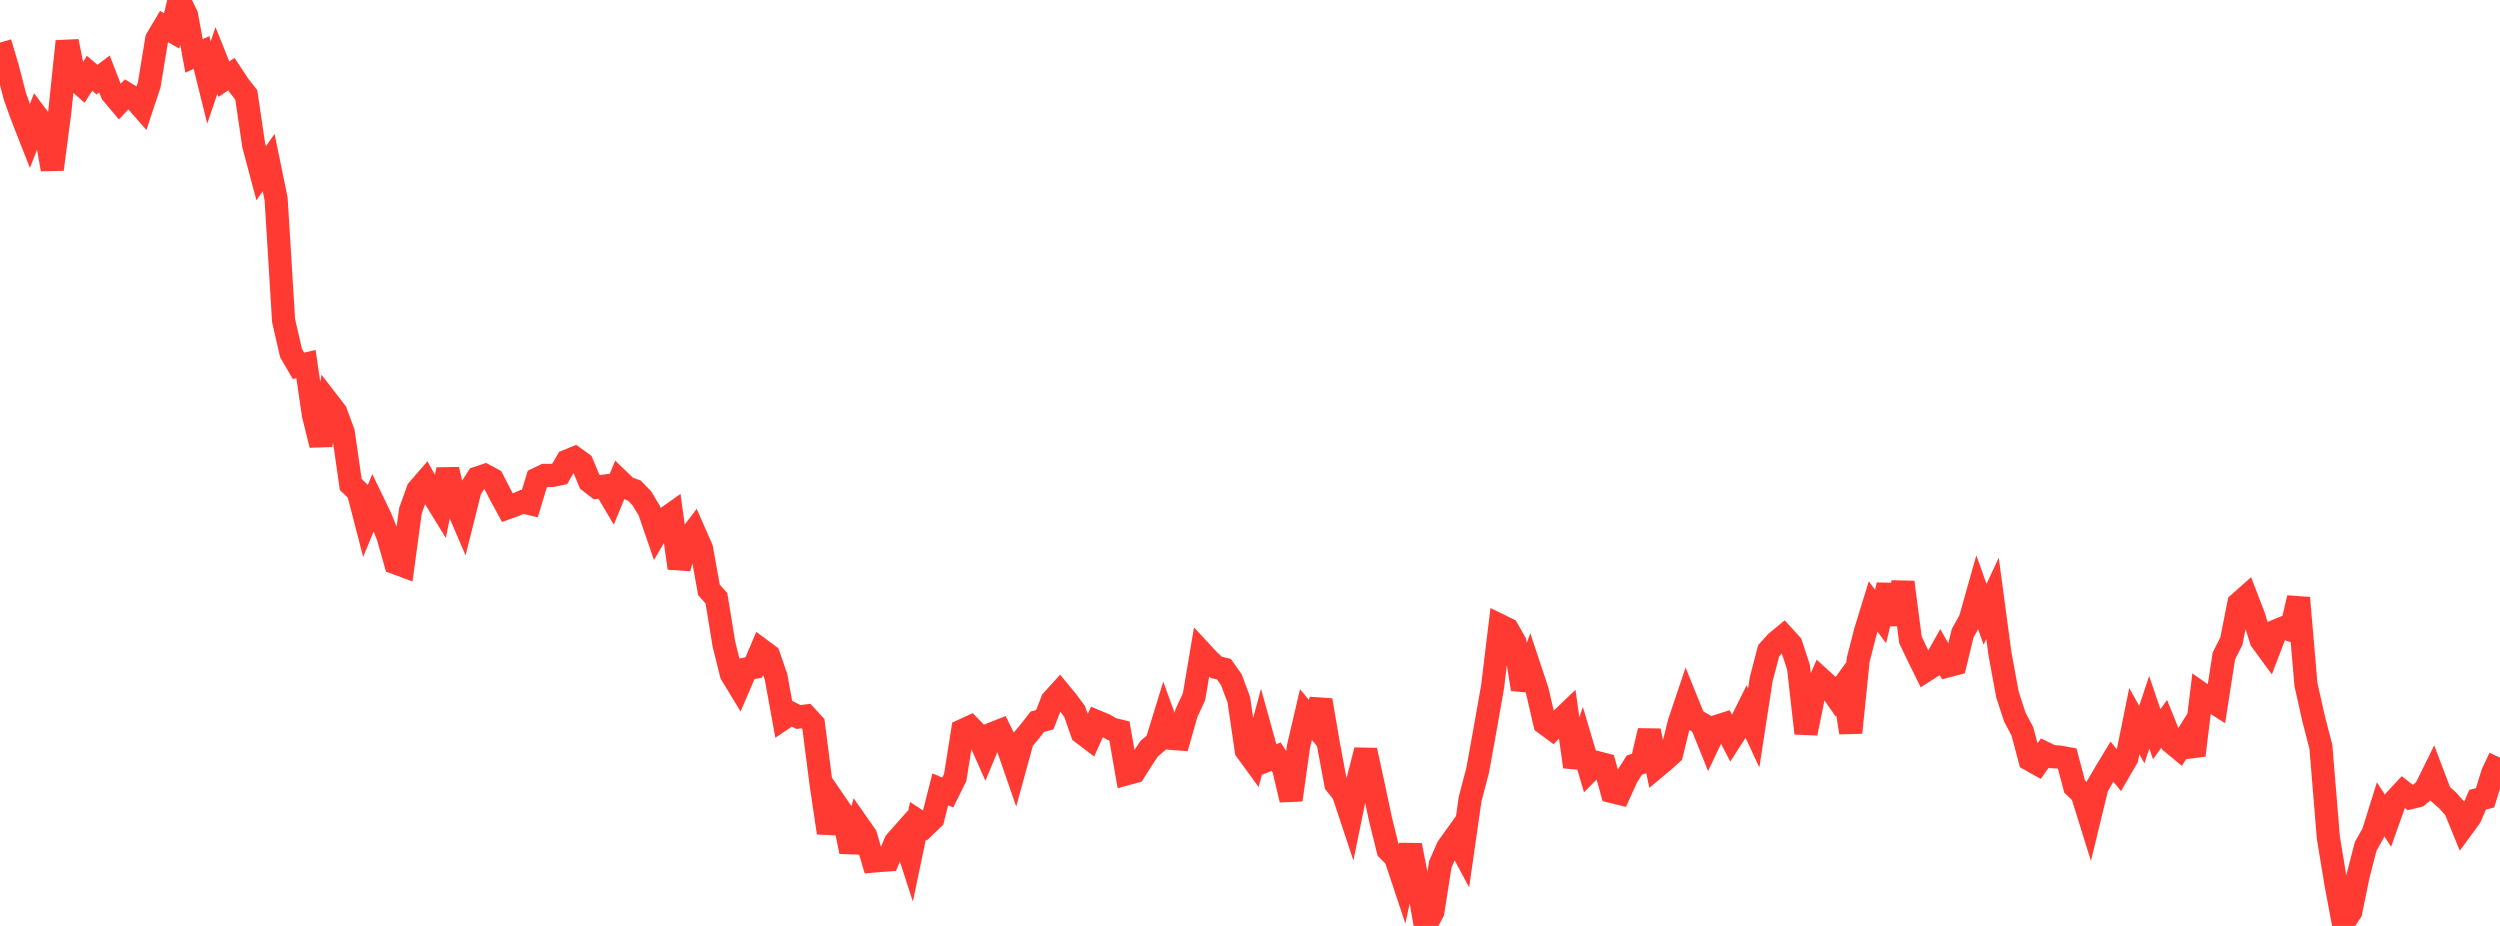 <?xml version="1.0" standalone="no"?>
<!DOCTYPE svg PUBLIC "-//W3C//DTD SVG 1.1//EN" "http://www.w3.org/Graphics/SVG/1.1/DTD/svg11.dtd">

<svg width="135" height="50" viewBox="0 0 135 50" preserveAspectRatio="none" 
  xmlns="http://www.w3.org/2000/svg"
  xmlns:xlink="http://www.w3.org/1999/xlink">


<polyline points="0.0, 2.303 0.403, 3.654 0.806, 5.21 1.209, 6.324 1.612, 7.351 2.015, 6.311 2.418, 6.849 2.821, 9.143 3.224, 6.074 3.627, 2.233 4.03, 4.235 4.433, 4.595 4.836, 3.957 5.239, 4.3 5.642, 3.995 6.045, 5.032 6.448, 5.51 6.851, 5.081 7.254, 5.328 7.657, 5.787 8.06, 4.575 8.463, 2.113 8.866, 1.435 9.269, 1.667 9.672, 0.0 10.075, 0.83 10.478, 3.019 10.881, 2.832 11.284, 4.456 11.687, 3.269 12.09, 4.278 12.493, 4 12.896, 4.609 13.299, 5.125 13.701, 7.843 14.104, 9.355 14.507, 8.778 14.91, 10.741 15.313, 17.308 15.716, 19.062 16.119, 19.756 16.522, 19.661 16.925, 22.405 17.328, 24.031 17.731, 21.739 18.134, 22.261 18.537, 23.358 18.94, 26.159 19.343, 26.549 19.746, 28.107 20.149, 27.13 20.552, 27.965 20.955, 28.97 21.358, 30.393 21.761, 30.543 22.164, 27.581 22.567, 26.458 22.97, 25.993 23.373, 26.712 23.776, 27.369 24.179, 25.356 24.582, 27.104 24.985, 28.043 25.388, 26.436 25.791, 25.81 26.194, 25.676 26.597, 25.893 27.0, 26.676 27.403, 27.418 27.806, 27.274 28.209, 27.096 28.612, 27.192 29.015, 25.865 29.418, 25.672 29.821, 25.674 30.224, 25.59 30.627, 24.896 31.03, 24.73 31.433, 25.022 31.836, 25.997 32.239, 26.309 32.642, 26.252 33.045, 26.934 33.448, 25.958 33.851, 26.345 34.254, 26.488 34.657, 26.905 35.06, 27.572 35.463, 28.749 35.866, 28.059 36.269, 27.774 36.672, 30.679 37.075, 29.232 37.478, 28.701 37.881, 29.621 38.284, 31.855 38.687, 32.306 39.09, 34.776 39.493, 36.398 39.896, 37.061 40.299, 36.123 40.701, 36.044 41.104, 35.094 41.507, 35.393 41.91, 36.569 42.313, 38.787 42.716, 38.517 43.119, 38.719 43.522, 38.666 43.925, 39.105 44.328, 42.255 44.731, 44.969 45.134, 43.405 45.537, 43.994 45.94, 45.989 46.343, 44.548 46.746, 45.125 47.149, 46.499 47.552, 46.464 47.955, 46.436 48.358, 45.468 48.761, 45.013 49.164, 46.257 49.567, 44.331 49.97, 44.595 50.373, 44.21 50.776, 42.623 51.179, 42.796 51.582, 41.981 51.985, 39.447 52.388, 39.262 52.791, 39.677 53.194, 40.582 53.597, 39.617 54.0, 39.459 54.403, 40.281 54.806, 41.444 55.209, 39.975 55.612, 39.496 56.015, 38.973 56.418, 38.866 56.821, 37.83 57.224, 37.387 57.627, 37.875 58.03, 38.422 58.433, 39.573 58.836, 39.879 59.239, 38.972 59.642, 39.14 60.045, 39.371 60.448, 39.468 60.851, 41.779 61.254, 41.668 61.657, 41.026 62.06, 40.426 62.463, 40.082 62.866, 38.77 63.269, 39.871 63.672, 39.902 64.075, 38.492 64.478, 37.623 64.881, 35.236 65.284, 35.67 65.687, 36.042 66.09, 36.133 66.493, 36.703 66.896, 37.786 67.299, 40.522 67.701, 41.074 68.104, 39.57 68.507, 41.022 68.91, 40.863 69.313, 41.483 69.716, 43.193 70.119, 40.313 70.522, 38.587 70.925, 39.076 71.328, 37.812 71.731, 40.169 72.134, 42.332 72.537, 42.837 72.94, 44.051 73.343, 42.083 73.746, 40.515 74.149, 42.364 74.552, 44.268 74.955, 45.89 75.358, 46.3 75.761, 47.507 76.164, 45.641 76.567, 47.695 76.97, 50.0 77.373, 49.241 77.776, 46.672 78.179, 45.758 78.582, 45.196 78.985, 45.947 79.388, 43.137 79.791, 41.613 80.194, 39.382 80.597, 37.107 81.0, 33.78 81.403, 33.977 81.806, 34.689 82.209, 37.217 82.612, 36.1 83.015, 37.312 83.418, 39.06 83.821, 39.357 84.224, 38.928 84.627, 38.543 85.03, 41.405 85.433, 40.228 85.836, 41.59 86.239, 41.18 86.642, 41.285 87.045, 42.744 87.448, 42.842 87.851, 41.952 88.254, 41.316 88.657, 41.174 89.06, 39.463 89.463, 41.397 89.866, 41.061 90.269, 40.697 90.672, 39.044 91.075, 37.847 91.478, 38.845 91.881, 39.08 92.284, 40.082 92.687, 39.232 93.09, 39.105 93.493, 39.88 93.896, 39.256 94.299, 38.446 94.701, 39.309 95.104, 36.683 95.507, 35.14 95.91, 34.693 96.313, 34.358 96.716, 34.802 97.119, 36.033 97.522, 39.597 97.925, 37.619 98.328, 36.674 98.731, 37.04 99.134, 37.611 99.537, 37.053 99.94, 39.559 100.343, 35.623 100.746, 34.058 101.149, 32.75 101.552, 33.289 101.955, 31.594 102.358, 33.707 102.761, 31.44 103.164, 34.549 103.567, 35.396 103.97, 36.213 104.373, 35.955 104.776, 35.241 105.179, 35.955 105.582, 35.85 105.985, 34.191 106.388, 33.468 106.791, 32.042 107.194, 33.173 107.597, 32.311 108.0, 35.317 108.403, 37.507 108.806, 38.736 109.209, 39.494 109.612, 41.014 110.015, 41.241 110.418, 40.667 110.821, 40.86 111.224, 40.884 111.627, 40.957 112.03, 42.475 112.433, 42.858 112.836, 44.15 113.239, 42.49 113.642, 41.797 114.045, 41.129 114.448, 41.625 114.851, 40.93 115.254, 38.939 115.657, 39.67 116.06, 38.462 116.463, 39.648 116.866, 39.085 117.269, 40.09 117.672, 40.422 118.075, 39.781 118.478, 40.783 118.881, 37.474 119.284, 37.758 119.687, 38.014 120.09, 35.422 120.493, 34.627 120.896, 32.59 121.299, 32.233 121.701, 33.276 122.104, 34.573 122.507, 35.123 122.91, 34.071 123.313, 33.903 123.716, 34.025 124.119, 32.286 124.522, 36.968 124.925, 38.768 125.328, 40.328 125.731, 45.23 126.134, 47.681 126.537, 49.839 126.94, 49.233 127.343, 47.266 127.746, 45.706 128.149, 44.99 128.552, 43.701 128.955, 44.323 129.358, 43.191 129.761, 42.758 130.164, 43.072 130.567, 42.974 130.97, 42.631 131.373, 41.814 131.776, 42.873 132.179, 43.229 132.582, 43.68 132.985, 44.668 133.388, 44.117 133.791, 43.184 134.194, 43.083 134.597, 41.77 135.0, 40.913" fill="none" stroke="#ff3a33" stroke-width="1.25"/>

</svg>